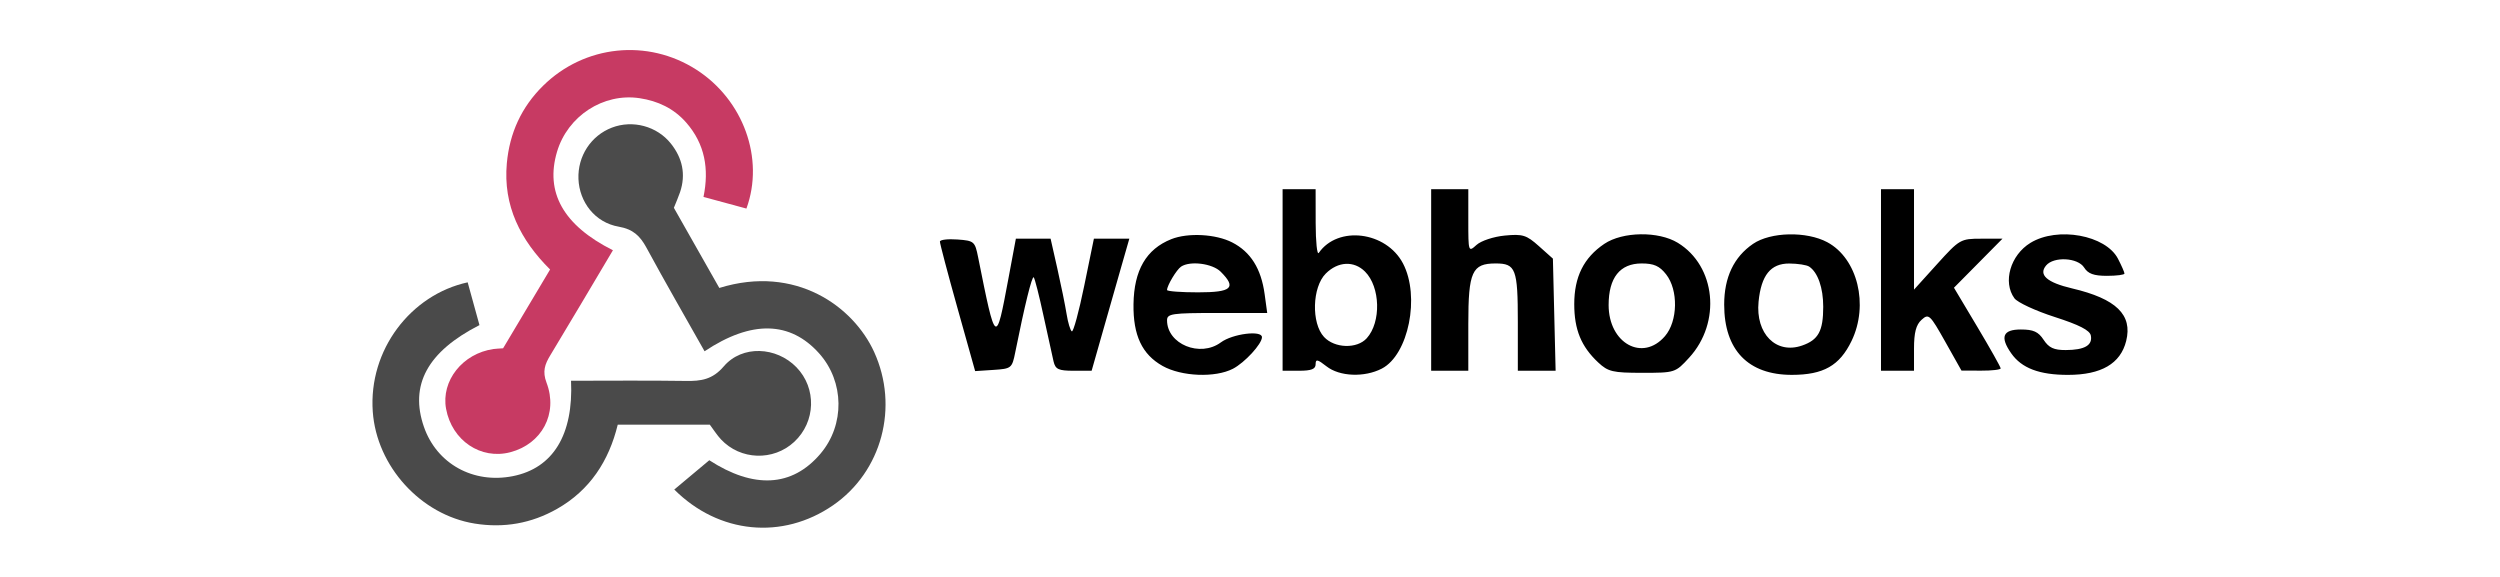 <svg width="260" height="60" viewBox="0 0 260 60" fill="none" xmlns="http://www.w3.org/2000/svg">
<path fill-rule="evenodd" clip-rule="evenodd" d="M133.39 29.116V38.558H135.107C136.382 38.558 136.824 38.385 136.824 37.883C136.824 37.324 137.017 37.361 137.955 38.098C139.311 39.165 141.896 39.272 143.708 38.335C146.489 36.897 147.711 30.818 145.908 27.392C144.153 24.06 139.142 23.436 137.152 26.302C136.979 26.551 136.834 25.163 136.83 23.215L136.824 19.674H135.107H133.39V29.116ZM148.841 29.116V38.558H150.773H152.704V33.689C152.704 28.257 153.092 27.399 155.549 27.399C157.642 27.399 157.854 27.961 157.854 33.494V38.558H159.819H161.784L161.643 32.728L161.502 26.898L160.046 25.598C158.748 24.438 158.363 24.32 156.501 24.498C155.338 24.61 154.034 25.041 153.558 25.472C152.713 26.237 152.704 26.212 152.704 22.959V19.674H150.773H148.841V29.116ZM195.623 29.116V38.558H197.34H199.057V36.264C199.057 34.588 199.268 33.779 199.841 33.261C200.585 32.587 200.71 32.703 202.309 35.545L203.992 38.539L206.031 38.548C207.153 38.554 208.07 38.447 208.07 38.311C208.07 38.175 206.977 36.232 205.641 33.993L203.212 29.923L205.735 27.374L208.257 24.824H206.054C203.898 24.824 203.797 24.883 201.453 27.472L199.057 30.121V24.897V19.674H197.34H195.623V29.116ZM121.811 24.874C119.206 25.913 117.934 28.103 117.884 31.636C117.839 34.876 118.772 36.857 120.91 38.059C122.876 39.163 126.383 39.304 128.223 38.352C129.452 37.717 131.244 35.767 131.244 35.067C131.244 34.321 128.188 34.709 126.97 35.609C124.813 37.204 121.373 35.793 121.373 33.312C121.373 32.623 121.876 32.55 126.582 32.55H131.79L131.521 30.583C131.158 27.935 130.067 26.197 128.15 25.213C126.443 24.336 123.546 24.182 121.811 24.874ZM166.847 25.362C164.711 26.801 163.72 28.794 163.722 31.639C163.725 34.289 164.448 36.047 166.218 37.7C167.244 38.659 167.729 38.773 170.797 38.773C174.202 38.773 174.241 38.76 175.673 37.198C179.033 33.532 178.452 27.667 174.489 25.251C172.479 24.026 168.749 24.08 166.847 25.362ZM182.318 25.361C180.321 26.724 179.314 28.845 179.315 31.684C179.316 36.402 181.809 38.989 186.352 38.986C189.639 38.984 191.315 38.032 192.56 35.461C194.376 31.711 193.19 26.881 190.04 25.191C187.88 24.033 184.143 24.115 182.318 25.361ZM211.171 25.255C209.081 26.529 208.268 29.337 209.5 31.022C209.815 31.452 211.698 32.327 213.685 32.965C216.244 33.788 217.341 34.351 217.447 34.896C217.644 35.91 216.801 36.398 214.839 36.406C213.603 36.411 213.081 36.169 212.537 35.34C211.987 34.499 211.471 34.267 210.166 34.267C208.289 34.267 207.976 35.045 209.169 36.748C210.248 38.289 212.087 38.988 215.066 38.988C218.531 38.988 220.533 37.822 221.122 35.462C221.801 32.737 220.09 31.074 215.495 29.994C212.884 29.381 211.983 28.587 212.791 27.614C213.59 26.651 216.103 26.788 216.753 27.829C217.153 28.468 217.754 28.687 219.118 28.687C220.123 28.687 220.946 28.581 220.946 28.451C220.946 28.321 220.643 27.63 220.273 26.915C218.998 24.449 213.991 23.536 211.171 25.255ZM97.751 25.122C97.742 25.312 98.563 28.422 99.575 32.031L101.415 38.595L103.33 38.469C105.189 38.347 105.254 38.295 105.588 36.627C106.564 31.762 107.328 28.662 107.507 28.841C107.617 28.951 108.075 30.748 108.524 32.834C108.974 34.921 109.444 37.062 109.571 37.593C109.766 38.411 110.086 38.558 111.666 38.558H113.53L114.659 34.588C115.28 32.405 116.162 29.314 116.619 27.721L117.45 24.824H115.607H113.765L112.758 29.73C112.205 32.428 111.625 34.557 111.468 34.461C111.313 34.364 111.068 33.555 110.926 32.663C110.783 31.77 110.35 29.641 109.964 27.932L109.262 24.824H107.456H105.65L104.868 29.009C103.57 35.949 103.567 35.948 101.725 26.756C101.396 25.109 101.307 25.033 99.574 24.907C98.581 24.834 97.76 24.931 97.751 25.122ZM126.952 28.258C128.628 29.934 128.112 30.404 124.592 30.404C122.821 30.404 121.373 30.294 121.373 30.161C121.373 29.693 122.364 28.04 122.832 27.728C123.771 27.101 126.094 27.399 126.952 28.258ZM141.963 28.247C143.561 29.845 143.655 33.505 142.141 35.178C141.124 36.302 138.805 36.231 137.699 35.044C136.363 33.61 136.465 29.866 137.878 28.453C139.149 27.181 140.813 27.097 141.963 28.247ZM173.274 28.53C174.558 30.162 174.5 33.399 173.158 34.958C170.836 37.658 167.297 35.707 167.297 31.725C167.297 28.883 168.474 27.399 170.73 27.399C172.006 27.399 172.588 27.658 173.274 28.53ZM188.155 27.728C189.056 28.329 189.615 29.928 189.615 31.906C189.615 34.427 189.115 35.345 187.422 35.935C184.717 36.878 182.562 34.711 182.891 31.375C183.162 28.625 184.148 27.398 186.084 27.406C186.963 27.41 187.896 27.554 188.155 27.728Z" fill="black"/>
<g clip-path="url(#clip0_3012_19864)">
<path d="M63.744 26.026C61.524 29.757 59.398 33.37 57.227 36.957C56.669 37.877 56.393 38.627 56.839 39.798C58.068 43.031 56.334 46.177 53.073 47.031C49.999 47.837 47.003 45.816 46.393 42.524C45.852 39.61 48.114 36.754 51.326 36.299C51.595 36.26 51.87 36.256 52.322 36.222L57.209 28.028C54.135 24.972 52.306 21.4 52.711 16.973C52.997 13.844 54.228 11.14 56.477 8.923C60.784 4.679 67.356 3.992 72.427 7.25C77.299 10.379 79.53 16.474 77.628 21.691C76.194 21.302 74.75 20.91 73.163 20.48C73.76 17.579 73.318 14.975 71.362 12.743C70.07 11.27 68.411 10.498 66.525 10.213C62.745 9.642 59.033 12.071 57.931 15.782C56.681 19.993 58.573 23.433 63.744 26.026V26.026Z" fill="#C73A63"/>
<path d="M70.082 21.613C71.646 24.372 73.234 27.172 74.808 29.947C82.762 27.486 88.759 31.889 90.91 36.603C93.509 42.297 91.732 49.042 86.629 52.555C81.39 56.161 74.766 55.545 70.124 50.912C71.307 49.922 72.496 48.928 73.766 47.865C78.35 50.834 82.359 50.694 85.336 47.178C87.874 44.179 87.819 39.707 85.207 36.771C82.193 33.382 78.156 33.279 73.275 36.532C71.251 32.94 69.191 29.377 67.231 25.759C66.57 24.54 65.84 23.833 64.35 23.575C61.862 23.143 60.256 21.007 60.159 18.613C60.065 16.246 61.459 14.106 63.639 13.272C65.799 12.446 68.333 13.113 69.785 14.949C70.972 16.449 71.349 18.137 70.725 19.987C70.551 20.503 70.326 21.002 70.082 21.613V21.613Z" fill="#4B4B4B"/>
<path d="M73.82 44.165H64.245C63.327 47.94 61.345 50.988 57.929 52.926C55.273 54.432 52.412 54.943 49.366 54.451C43.757 53.547 39.172 48.498 38.768 42.813C38.311 36.373 42.737 30.648 48.638 29.363C49.045 30.842 49.457 32.335 49.864 33.811C44.451 36.573 42.577 40.053 44.092 44.404C45.426 48.234 49.214 50.333 53.328 49.521C57.529 48.692 59.647 45.201 59.388 39.598C63.37 39.598 67.356 39.557 71.339 39.618C72.894 39.643 74.095 39.481 75.266 38.11C77.195 35.854 80.746 36.058 82.823 38.188C84.946 40.366 84.844 43.87 82.598 45.956C80.43 47.968 77.006 47.861 74.978 45.692C74.561 45.245 74.232 44.714 73.82 44.165Z" fill="#4A4A4A"/>
</g>
<defs>
<clipPath id="clip0_3012_19864">
<rect width="53.556" height="50" fill="white" transform="translate(38.735 5)"/>
</clipPath>
</defs>
</svg>

